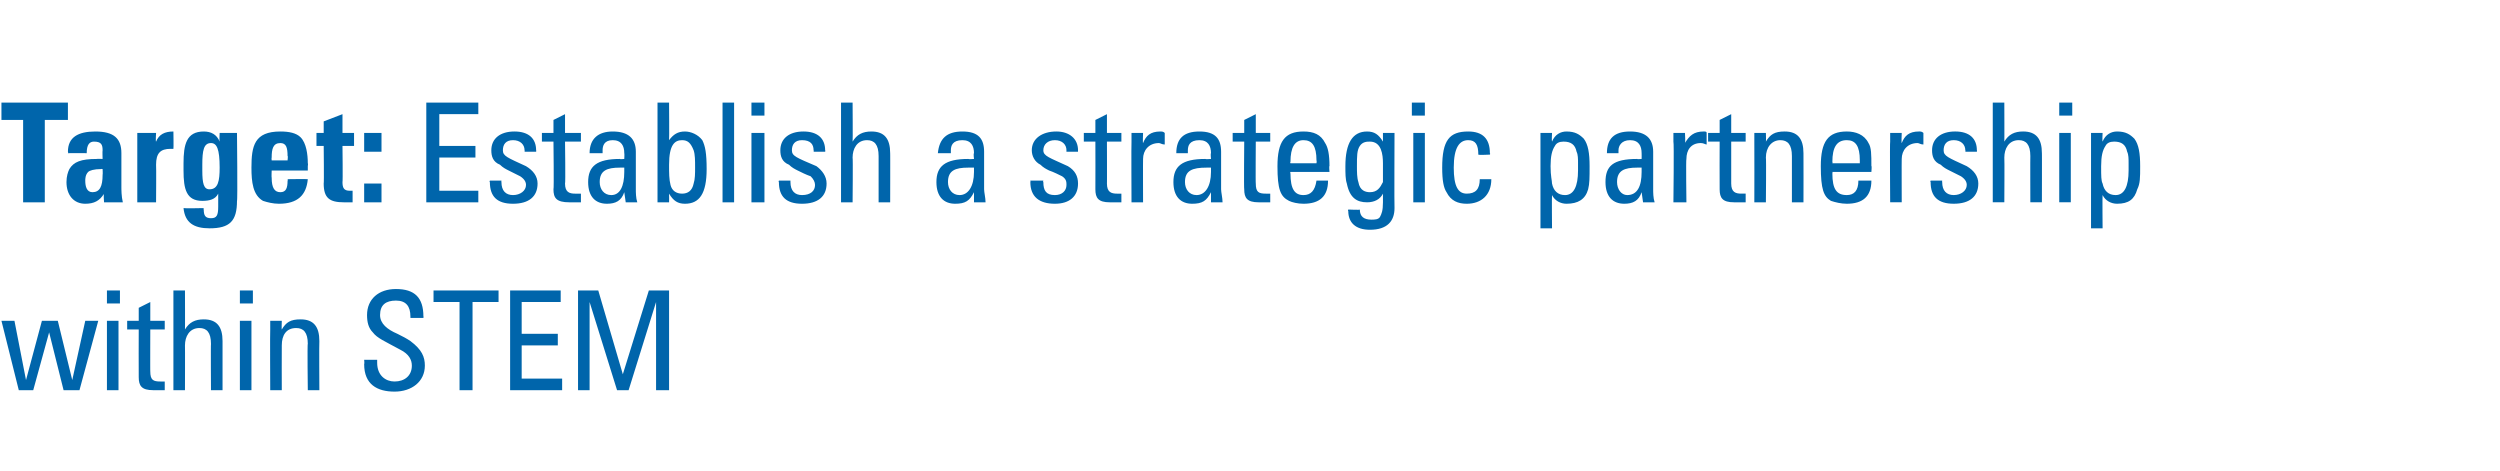 <?xml version="1.0" standalone="no"?><!DOCTYPE svg PUBLIC "-//W3C//DTD SVG 1.1//EN" "http://www.w3.org/Graphics/SVG/1.1/DTD/svg11.dtd"><svg xmlns="http://www.w3.org/2000/svg" version="1.1" width="173px" height="32.6px" viewBox="0 -1 173 32.6" style="top:-1px"><desc>Target: Establish a strategic partnership within STEM</desc><defs/><g id="Polygon200722"><path d="m1 21.2l.8 4.1l1.1-4.1l1.1 0l1 4.1l.9-4.1l.9 0l-1.3 4.8l-1.1 0l-1-4l-1.1 4l-1 0l-1.2-4.8l.9 0zm7.3-2.1l0 .9l-.9 0l0-.9l.9 0zm-.1 2.1l0 4.8l-.8 0l0-4.8l.8 0zm2.2 0l1 0l0 .6l-1 0c0 0-.01 2.94 0 2.9c0 .6.2.7.7.7c.1 0 .2 0 .3 0c0 0 0 .6 0 .6c-.2 0-.5 0-.8 0c-.8 0-1-.3-1-.9c-.01 0 0-3.3 0-3.3l-.8 0l0-.6l.8 0l0-.9l.8-.4l0 1.3zm2.4-2.1c0 0 .01 2.72 0 2.7c.3-.5.7-.7 1.3-.7c.9 0 1.3.5 1.3 1.5c0-.04 0 3.4 0 3.4l-.8 0c0 0-.02-3.22 0-3.2c0-.8-.3-1.1-.8-1.1c-.7 0-1 .6-1 1.2c.01-.01 0 3.1 0 3.1l-.8 0l0-6.9l.8 0zm4.7 0l0 .9l-.9 0l0-.9l.9 0zm-.1 2.1l0 4.8l-.8 0l0-4.8l.8 0zm4.7 1.4c-.02.05 0 3.4 0 3.4l-.8 0c0 0-.04-3.24 0-3.2c0-.8-.3-1.1-.8-1.1c-.7 0-1 .5-1 1.2c-.01.04 0 3.1 0 3.1l-.8 0c0 0-.02-4.18 0-4.2c0-.1 0-.4 0-.6c-.04 0 .8 0 .8 0c0 0-.02.62 0 .6c.3-.5.6-.7 1.3-.7c.9 0 1.3.5 1.3 1.5zm7.2-1.7c.02-.03 0 .1 0 .1l-.9 0c0 0 .01-.07 0-.1c0-.7-.3-1.1-1-1.1c-.7 0-1.1.3-1.1 1c0 .6.5 1 1.2 1.3c.4.2.6.3.9.5c.8.6 1 1.1 1 1.7c0 1.1-.9 1.8-2.1 1.8c-1.2 0-2.1-.5-2.1-1.9c.03-.03 0-.3 0-.3l.9 0c0 0 0 .2 0 .2c0 .9.6 1.3 1.2 1.3c.7 0 1.2-.4 1.2-1.1c0-.4-.2-.8-.8-1.1c-1.1-.6-1.6-.8-1.9-1.2c-.3-.3-.4-.7-.4-1.2c0-1.1.8-1.8 2-1.8c1.3 0 1.9.6 1.9 1.9zm5.2-1.8l0 .8l-1.8 0l0 6.1l-.9 0l0-6.1l-1.8 0l0-.8l4.5 0zm4.3 0l0 .8l-2.7 0l0 2.2l2.5 0l0 .8l-2.5 0l0 2.3l2.8 0l0 .8l-3.6 0l0-6.9l3.5 0zm2.6 0l1.7 5.8l1.8-5.8l1.4 0l0 6.9l-.9 0l0-6.1l-1.9 6.1l-.8 0l-1.9-6.1l0 6.1l-.8 0l0-6.9l1.4 0z" stroke="none" fill="#0065ab"/></g><g id="Polygon200721"><path d="m4.7 6.1l0 1.2l-1.6 0l0 5.7l-1.5 0l0-5.7l-1.5 0l0-1.2l4.6 0zm3.7 5.8c0 .2 0 .7.1 1.1c-.04 0-1.3 0-1.3 0c0 0-.05-.64 0-.6c-.3.5-.7.7-1.3.7c-.8 0-1.3-.6-1.3-1.5c0-.4.1-.7.2-.9c.3-.5.8-.7 1.9-.7c.03-.02.4 0 .4 0c0 0-.02-.56 0-.6c0-.4-.1-.6-.6-.6c-.3 0-.5.2-.5.8c0-.01-1.3 0-1.3 0c0 0 .04-.08 0-.1c0-1 .7-1.4 1.9-1.4c1.3 0 1.8.5 1.8 1.5c0 0 0 2.3 0 2.3zm-1.3-.8c.02-.04 0-.4 0-.4c0 0-.08-.02-.1 0c-.5 0-.8.1-.9.2c-.2.2-.2.5-.2.6c0 .4.1.8.5.8c.5 0 .7-.4.7-1.2zm4.9-1.8c-.1 0-.2 0-.2 0c-.7 0-1 .3-1 1.1c.02 0 0 2.6 0 2.6l-1.3 0l0-4.8l1.3 0c0 0-.04.62 0 .6c.2-.5.6-.7 1.2-.7c-.04.03 0 0 0 0c0 0 .02 1.2 0 1.2zm3.2-1.1l1.2 0c0 0 .05 4.74 0 4.7c0 1.4-.5 1.9-1.9 1.9c-1.1 0-1.7-.4-1.8-1.4c.04.03 1.4 0 1.4 0c0 0-.04.07 0 .1c0 .4.1.6.5.6c.4 0 .5-.2.5-.8c0 0 0-.9 0-.9c-.2.4-.6.5-1.1.5c-1.1 0-1.3-.8-1.3-2.1c0 0 0-.5 0-.5c0-1.3.2-2.2 1.4-2.2c.5 0 .9.2 1.1.7c-.03-.04 0-.6 0-.6zm-.6.7c-.5 0-.6.5-.6 1.5c0 0 0 .4 0 .4c0 .9.1 1.3.5 1.3c.6 0 .7-.6.7-1.5c0-1.3-.2-1.7-.6-1.7zm4.2 1.9c0 0-.02.49 0 .5c0 .7.2 1 .6 1c.4 0 .5-.3.5-.8c.04-.02 0-.1 0-.1c0 0 1.39-.02 1.4 0c-.1 1.1-.7 1.7-2 1.7c-.4 0-.8-.1-1.1-.2c-.7-.4-.8-1.3-.8-2.3c0-1.5.2-2.5 2-2.5c.6 0 1.1.1 1.4.4c.4.4.5 1.2.5 1.8c.03 0 0 .2 0 .2l0 .3l-2.5 0zm1.1-.7c0 0 .04-.34 0-.3c0-.6-.1-.9-.5-.9c-.5 0-.6.4-.6 1c-.02.03 0 .2 0 .2l1.1 0zm3.8-1.9l.8 0l0 .9l-.8 0c0 0 .03 2.5 0 2.5c0 .4.1.6.5.6c0 0 .1 0 .2 0c0 0 0 .8 0 .8c-.1 0-.4 0-.6 0c-1 0-1.4-.3-1.4-1.3c.03.01 0-2.6 0-2.6l-.5 0l0-.9l.5 0l0-.8l1.3-.5l0 1.3zm2.7 0l0 1.3l-1.2 0l0-1.3l1.2 0zm0 3.5l0 1.3l-1.2 0l0-1.3l1.2 0zm6.7-5.6l0 .8l-2.7 0l0 2.2l2.5 0l0 .8l-2.5 0l0 2.3l2.7 0l0 .8l-3.6 0l0-6.9l3.6 0zm4 3.3c.02.01 0 .1 0 .1l-.8 0c0 0 .02-.06 0-.1c0-.4-.3-.7-.8-.7c-.5 0-.7.3-.7.7c0 .4.3.5 1.6 1.1c.5.3.8.7.8 1.2c0 .9-.6 1.4-1.7 1.4c-1.1 0-1.6-.5-1.6-1.5c-.05.02 0-.1 0-.1l.8 0c0 0-.01.11 0 .1c0 .6.3.9.8.9c.5 0 .9-.3.9-.7c0-.2-.1-.4-.4-.6c-.2-.1-.6-.3-.8-.4c-.2-.1-.4-.2-.6-.4c-.5-.2-.6-.6-.6-1c0-.8.6-1.3 1.6-1.3c1 0 1.5.5 1.5 1.3zm2-1.2l1.1 0l0 .6l-1.1 0c0 0 .04 2.94 0 2.9c0 .6.3.7.7.7c.2 0 .3 0 .4 0c0 0 0 .6 0 .6c-.3 0-.6 0-.8 0c-.9 0-1.1-.3-1.1-.9c.04 0 0-3.3 0-3.3l-.8 0l0-.6l.8 0l0-.9l.8-.4l0 1.3zm4.9 1.3c0 0 0 2.6 0 2.6c0 .2 0 .6.1.9c-.01 0-.8 0-.8 0l-.1-.7c0 0 .03.01 0 0c-.2.6-.6.8-1.2.8c-.8 0-1.3-.5-1.3-1.5c0-1.1.6-1.6 2.2-1.6c-.01.03.3 0 .3 0c0 0 .02-.38 0-.4c0-.5-.2-.9-.8-.9c-.6 0-.7.4-.7.7c0 .1 0 .1 0 .2c0 0-.9 0-.9 0c0-1 .6-1.5 1.6-1.5c1.1 0 1.6.5 1.6 1.4zm-1.7 3c.6 0 .9-.6.9-1.6c0-.2 0-.1 0-.3c0 0-.2 0-.3 0c-.9 0-1.4.2-1.4 1c0 .5.3.9.8.9zm4-6.4c0 0 .02 2.59 0 2.6c.3-.4.6-.6 1.1-.6c.4 0 .9.2 1.2.6c.2.4.3.9.3 2c0 1.7-.5 2.4-1.5 2.4c-.5 0-.8-.2-1.1-.7c.01.03 0 .6 0 .6l-.8 0l0-6.9l.8 0zm.1 5.7c.1.4.4.6.8.6c.4 0 .7-.2.8-.7c.1-.3.1-.7.1-1.1c0-.5 0-.9-.1-1.2c-.2-.5-.4-.7-.8-.7c-.5 0-.9.3-.9 1.7c0 .6 0 1 .1 1.4zm4.4-5.7l0 6.9l-.8 0l0-6.9l.8 0zm2.1 0l0 .9l-.9 0l0-.9l.9 0zm0 2.1l0 4.8l-.9 0l0-4.8l.9 0zm4.2 1.2c.03.01 0 .1 0 .1l-.8 0c0 0 .03-.06 0-.1c0-.4-.2-.7-.8-.7c-.5 0-.7.3-.7.7c0 .4.3.5 1.7 1.1c.4.3.7.7.7 1.2c0 .9-.6 1.4-1.7 1.4c-1.1 0-1.6-.5-1.6-1.5c-.04.02 0-.1 0-.1l.8 0c0 0 0 .11 0 .1c0 .6.3.9.8.9c.6 0 .9-.3.9-.7c0-.2-.1-.4-.3-.6c-.3-.1-.7-.3-.9-.4c-.2-.1-.4-.2-.6-.4c-.5-.2-.6-.6-.6-1c0-.8.6-1.3 1.6-1.3c1 0 1.5.5 1.5 1.3zm1.9-3.3c0 0 .02 2.72 0 2.7c.3-.5.7-.7 1.3-.7c.9 0 1.3.5 1.3 1.5c.01-.04 0 3.4 0 3.4l-.8 0c0 0 0-3.22 0-3.2c0-.8-.3-1.1-.8-1.1c-.7 0-1 .6-1 1.2c.03-.01 0 3.1 0 3.1l-.8 0l0-6.9l.8 0zm9.1 3.4c0 0 0 2.6 0 2.6c0 .2.1.6.1.9c.02 0-.8 0-.8 0l0-.7c0 0-.04.01 0 0c-.3.6-.6.8-1.3.8c-.8 0-1.3-.5-1.3-1.5c0-1.1.6-1.6 2.2-1.6c.02.03.4 0 .4 0c0 0-.05-.38 0-.4c0-.5-.2-.9-.8-.9c-.7 0-.8.4-.8.7c0 .1 0 .1 0 .2c0 0-.9 0-.9 0c.1-1 .6-1.5 1.7-1.5c1.1 0 1.5.5 1.5 1.4zm-1.7 3c.6 0 1-.6 1-1.6c0-.2 0-.1 0-.3c-.1 0-.2 0-.4 0c-.9 0-1.4.2-1.4 1c0 .5.3.9.8.9zm8.2-3.1c-.01.01 0 .1 0 .1l-.8 0c0 0-.01-.06 0-.1c0-.4-.3-.7-.8-.7c-.5 0-.8.3-.8.7c0 .4.4.5 1.7 1.1c.5.3.7.7.7 1.2c0 .9-.6 1.4-1.6 1.4c-1.1 0-1.7-.5-1.7-1.5c.02.02 0-.1 0-.1l.9 0c0 0-.04.11 0 .1c0 .6.2.9.8.9c.5 0 .8-.3.8-.7c0-.2 0-.4-.3-.6c-.2-.1-.6-.3-.9-.4c-.2-.1-.4-.2-.6-.4c-.4-.2-.6-.6-.6-1c0-.8.7-1.3 1.7-1.3c.9 0 1.5.5 1.5 1.3zm2-1.2l1 0l0 .6l-1 0c0 0 .01 2.94 0 2.9c0 .6.3.7.7.7c.1 0 .2 0 .3 0c0 0 0 .6 0 .6c-.2 0-.5 0-.8 0c-.8 0-1-.3-1-.9c.01 0 0-3.3 0-3.3l-.8 0l0-.6l.8 0l0-.9l.8-.4l0 1.3zm4 0c0 0 0 .8 0 .8c-.2 0-.3-.1-.4-.1c-.7 0-1.1.5-1.1 1.1c-.01-.01 0 3 0 3l-.8 0c0 0-.02-4.18 0-4.2c0-.1 0-.3 0-.6c-.04 0 .8 0 .8 0c0 0-.03.74 0 .7c.2-.5.5-.8 1.2-.8c.1 0 .2 0 .3.1zm3.9 1.3c0 0 0 2.6 0 2.6c0 .2.1.6.1.9c.03 0-.8 0-.8 0l0-.7c0 0-.03.01 0 0c-.3.6-.6.8-1.3.8c-.8 0-1.3-.5-1.3-1.5c0-1.1.6-1.6 2.2-1.6c.02.03.4 0 .4 0c0 0-.04-.38 0-.4c0-.5-.2-.9-.8-.9c-.7 0-.8.4-.8.7c0 .1 0 .1 0 .2c0 0-.8 0-.8 0c0-1 .5-1.5 1.6-1.5c1.1 0 1.5.5 1.5 1.4zm-1.7 3c.6 0 1-.6 1-1.6c0-.2 0-.1 0-.3c-.1 0-.2 0-.3 0c-1 0-1.5.2-1.5 1c0 .5.3.9.8.9zm4.1-4.3l1 0l0 .6l-1 0c0 0-.02 2.94 0 2.9c0 .6.2.7.7.7c.1 0 .2 0 .3 0c0 0 0 .6 0 .6c-.2 0-.5 0-.8 0c-.8 0-1-.3-1-.9c-.03 0 0-3.3 0-3.3l-.8 0l0-.6l.8 0l0-.9l.8-.4l0 1.3zm4.8.7c.2.3.3.8.3 1.6c-.04-.05 0 .4 0 .4l-2.7 0c0 0-.04.07 0 .1c0 1.1.3 1.5.9 1.5c.5 0 .8-.3.9-1c0 0 .8 0 .8 0c0 1.1-.6 1.6-1.7 1.6c-.4 0-.8-.1-1-.2c-.6-.3-.8-.8-.8-2.4c0-1.7.5-2.4 1.8-2.4c.7 0 1.2.2 1.5.8zm-.6 1.4c0 0 .03-.18 0-.2c0-1-.3-1.4-.9-1.4c-.6 0-.9.5-.9 1.5c-.04.02 0 .1 0 .1l1.8 0zm4.6-1.5c0-.01 0-.6 0-.6l.8 0c0 0-.02 5.16 0 5.2c0 .9-.5 1.5-1.7 1.5c-1 0-1.5-.5-1.5-1.3c-.04.02 0-.1 0-.1c0 0 .83.04.8 0c0 .5.3.7.8.7c.2 0 .5 0 .6-.2c.1-.2.2-.4.2-1c0 0 0-.6 0-.6c-.2.4-.6.6-1.1.6c-.7 0-1.2-.3-1.4-1.3c-.1-.3-.1-.7-.1-1.2c0-1.6.5-2.4 1.5-2.4c.5 0 .8.2 1.1.7zm-1.7 2.8c.1.6.5.7.8.7c.5 0 .7-.3.9-.7c0-.4 0-.9 0-1.3c0-.6-.1-1.5-.9-1.5c-.2 0-.5 0-.7.3c-.2.3-.2.7-.2 1.4c0 .4 0 .8.1 1.1zm4.6-5.5l0 .9l-.9 0l0-.9l.9 0zm0 2.1l0 4.8l-.8 0l0-4.8l.8 0zm4.5 1.4c.04.04 0 .1 0 .1c0 0-.76.04-.8 0c0-.7-.2-1-.7-1c-.6 0-1 .5-1 1.9c0 1.3.3 1.8.9 1.8c.6 0 .9-.3.9-1c0 0 .8 0 .8 0c0 1.1-.7 1.7-1.7 1.7c-.6 0-1.1-.2-1.4-.8c-.2-.3-.3-.8-.3-1.7c0-1.9.5-2.5 1.8-2.5c1 0 1.5.5 1.5 1.5zm6.5-1c.3.4.4 1 .4 1.9c0 .8 0 1.2-.1 1.6c-.2.7-.7 1-1.5 1c-.4 0-.8-.2-1-.6c-.02.02 0 2.3 0 2.3l-.8 0l0-6.6l.8 0c0 0-.03.58 0 .6c.2-.5.6-.7 1-.7c.6 0 .9.2 1.2.5zm-2.2 3.1c.1.5.4.8.9.8c.6 0 .9-.6.9-1.7c0 0 0-.5 0-.5c0-.3 0-.6-.1-.8c-.1-.5-.4-.7-.9-.7c-.3 0-.5.1-.6.3c-.2.3-.3.7-.3 1.4c0 .7.1 1 .1 1.2zm7-2.2c0 0 0 2.6 0 2.6c0 .2 0 .6.1.9c-.02 0-.8 0-.8 0l-.1-.7c0 0 .02.01 0 0c-.2.6-.6.8-1.2.8c-.8 0-1.3-.5-1.3-1.5c0-1.1.5-1.6 2.2-1.6c-.03.03.3 0 .3 0c0 0 .01-.38 0-.4c0-.5-.2-.9-.8-.9c-.6 0-.8.4-.8.7c0 .1 0 .1 0 .2c0 0-.8 0-.8 0c0-1 .5-1.5 1.6-1.5c1.1 0 1.6.5 1.6 1.4zm-1.8 3c.7 0 1-.6 1-1.6c0-.2 0-.1 0-.3c-.1 0-.2 0-.3 0c-.9 0-1.4.2-1.4 1c0 .5.3.9.7.9zm5.5-4.3c0 0 0 .8 0 .8c-.1 0-.2-.1-.4-.1c-.7 0-1 .5-1 1.1c-.04-.01 0 3 0 3l-.9 0c0 0 .05-4.18 0-4.2c0-.1 0-.3 0-.6c.03 0 .8 0 .8 0c0 0 .04.74 0 .7c.3-.5.6-.8 1.3-.8c.1 0 .2 0 .2.1zm1.7 0l1 0l0 .6l-1 0c0 0 0 2.94 0 2.9c0 .6.3.7.7.7c.1 0 .2 0 .3 0c0 0 0 .6 0 .6c-.2 0-.5 0-.8 0c-.8 0-1-.3-1-.9c-.01 0 0-3.3 0-3.3l-.8 0l0-.6l.8 0l0-.9l.8-.4l0 1.3zm5 1.4c.01.05 0 3.4 0 3.4l-.8 0c0 0 0-3.24 0-3.2c0-.8-.3-1.1-.8-1.1c-.6 0-1 .5-1 1.2c.03.04 0 3.1 0 3.1l-.8 0c0 0 .01-4.18 0-4.2c0-.1 0-.4 0-.6c0 0 .8 0 .8 0c0 0 .02.62 0 .6c.3-.5.6-.7 1.3-.7c.9 0 1.3.5 1.3 1.5zm4.5-.7c.2.3.2.8.2 1.6c.04-.05 0 .4 0 .4l-2.7 0c0 0 .03.07 0 .1c0 1.1.3 1.5 1 1.5c.5 0 .8-.3.8-1c0 0 .9 0 .9 0c0 1.1-.6 1.6-1.7 1.6c-.4 0-.8-.1-1.1-.2c-.5-.3-.7-.8-.7-2.4c0-1.7.5-2.4 1.8-2.4c.6 0 1.2.2 1.5.8zm-.6 1.4c0 0 0-.18 0-.2c0-1-.3-1.4-.9-1.4c-.7 0-1 .5-1 1.5c.03.02 0 .1 0 .1l1.9 0zm4.4-2.1c0 0 0 .8 0 .8c-.2 0-.3-.1-.4-.1c-.7 0-1.1.5-1.1 1.1c-.01-.01 0 3 0 3l-.8 0c0 0-.03-4.18 0-4.2c0-.1 0-.3 0-.6c-.05 0 .8 0 .8 0c0 0-.03.74 0 .7c.2-.5.5-.8 1.2-.8c.1 0 .2 0 .3.1zm3.7 1.2c.02.01 0 .1 0 .1l-.8 0c0 0 .03-.06 0-.1c0-.4-.3-.7-.8-.7c-.5 0-.7.3-.7.7c0 .4.3.5 1.6 1.1c.5.3.8.7.8 1.2c0 .9-.6 1.4-1.7 1.4c-1.1 0-1.6-.5-1.6-1.5c-.04.02 0-.1 0-.1l.8 0c0 0-.01.11 0 .1c0 .6.3.9.8.9c.5 0 .9-.3.9-.7c0-.2-.1-.4-.4-.6c-.2-.1-.6-.3-.8-.4c-.2-.1-.4-.2-.6-.4c-.5-.2-.6-.6-.6-1c0-.8.6-1.3 1.6-1.3c1 0 1.5.5 1.5 1.3zm1.9-3.3c0 0 .01 2.72 0 2.7c.3-.5.7-.7 1.3-.7c.9 0 1.3.5 1.3 1.5c.01-.04 0 3.4 0 3.4l-.8 0c0 0-.01-3.22 0-3.2c0-.8-.3-1.1-.8-1.1c-.7 0-1 .6-1 1.2c.02-.01 0 3.1 0 3.1l-.8 0l0-6.9l.8 0zm4.7 0l0 .9l-.9 0l0-.9l.9 0zm-.1 2.1l0 4.8l-.8 0l0-4.8l.8 0zm4.4.4c.3.4.4 1 .4 1.9c0 .8 0 1.2-.2 1.6c-.2.7-.6 1-1.4 1c-.4 0-.8-.2-1-.6c-.02.02 0 2.3 0 2.3l-.8 0l0-6.6l.8 0c0 0-.03.58 0 .6c.2-.5.6-.7 1-.7c.6 0 .9.2 1.2.5zm-2.2 3.1c.1.5.4.8.9.8c.6 0 .9-.6.9-1.7c0 0 0-.5 0-.5c0-.3 0-.6-.1-.8c-.1-.5-.4-.7-.9-.7c-.3 0-.5.1-.6.3c-.2.3-.3.7-.3 1.4c0 .7 0 1 .1 1.2z" stroke="none" fill="#0065ab"/></g></svg>
